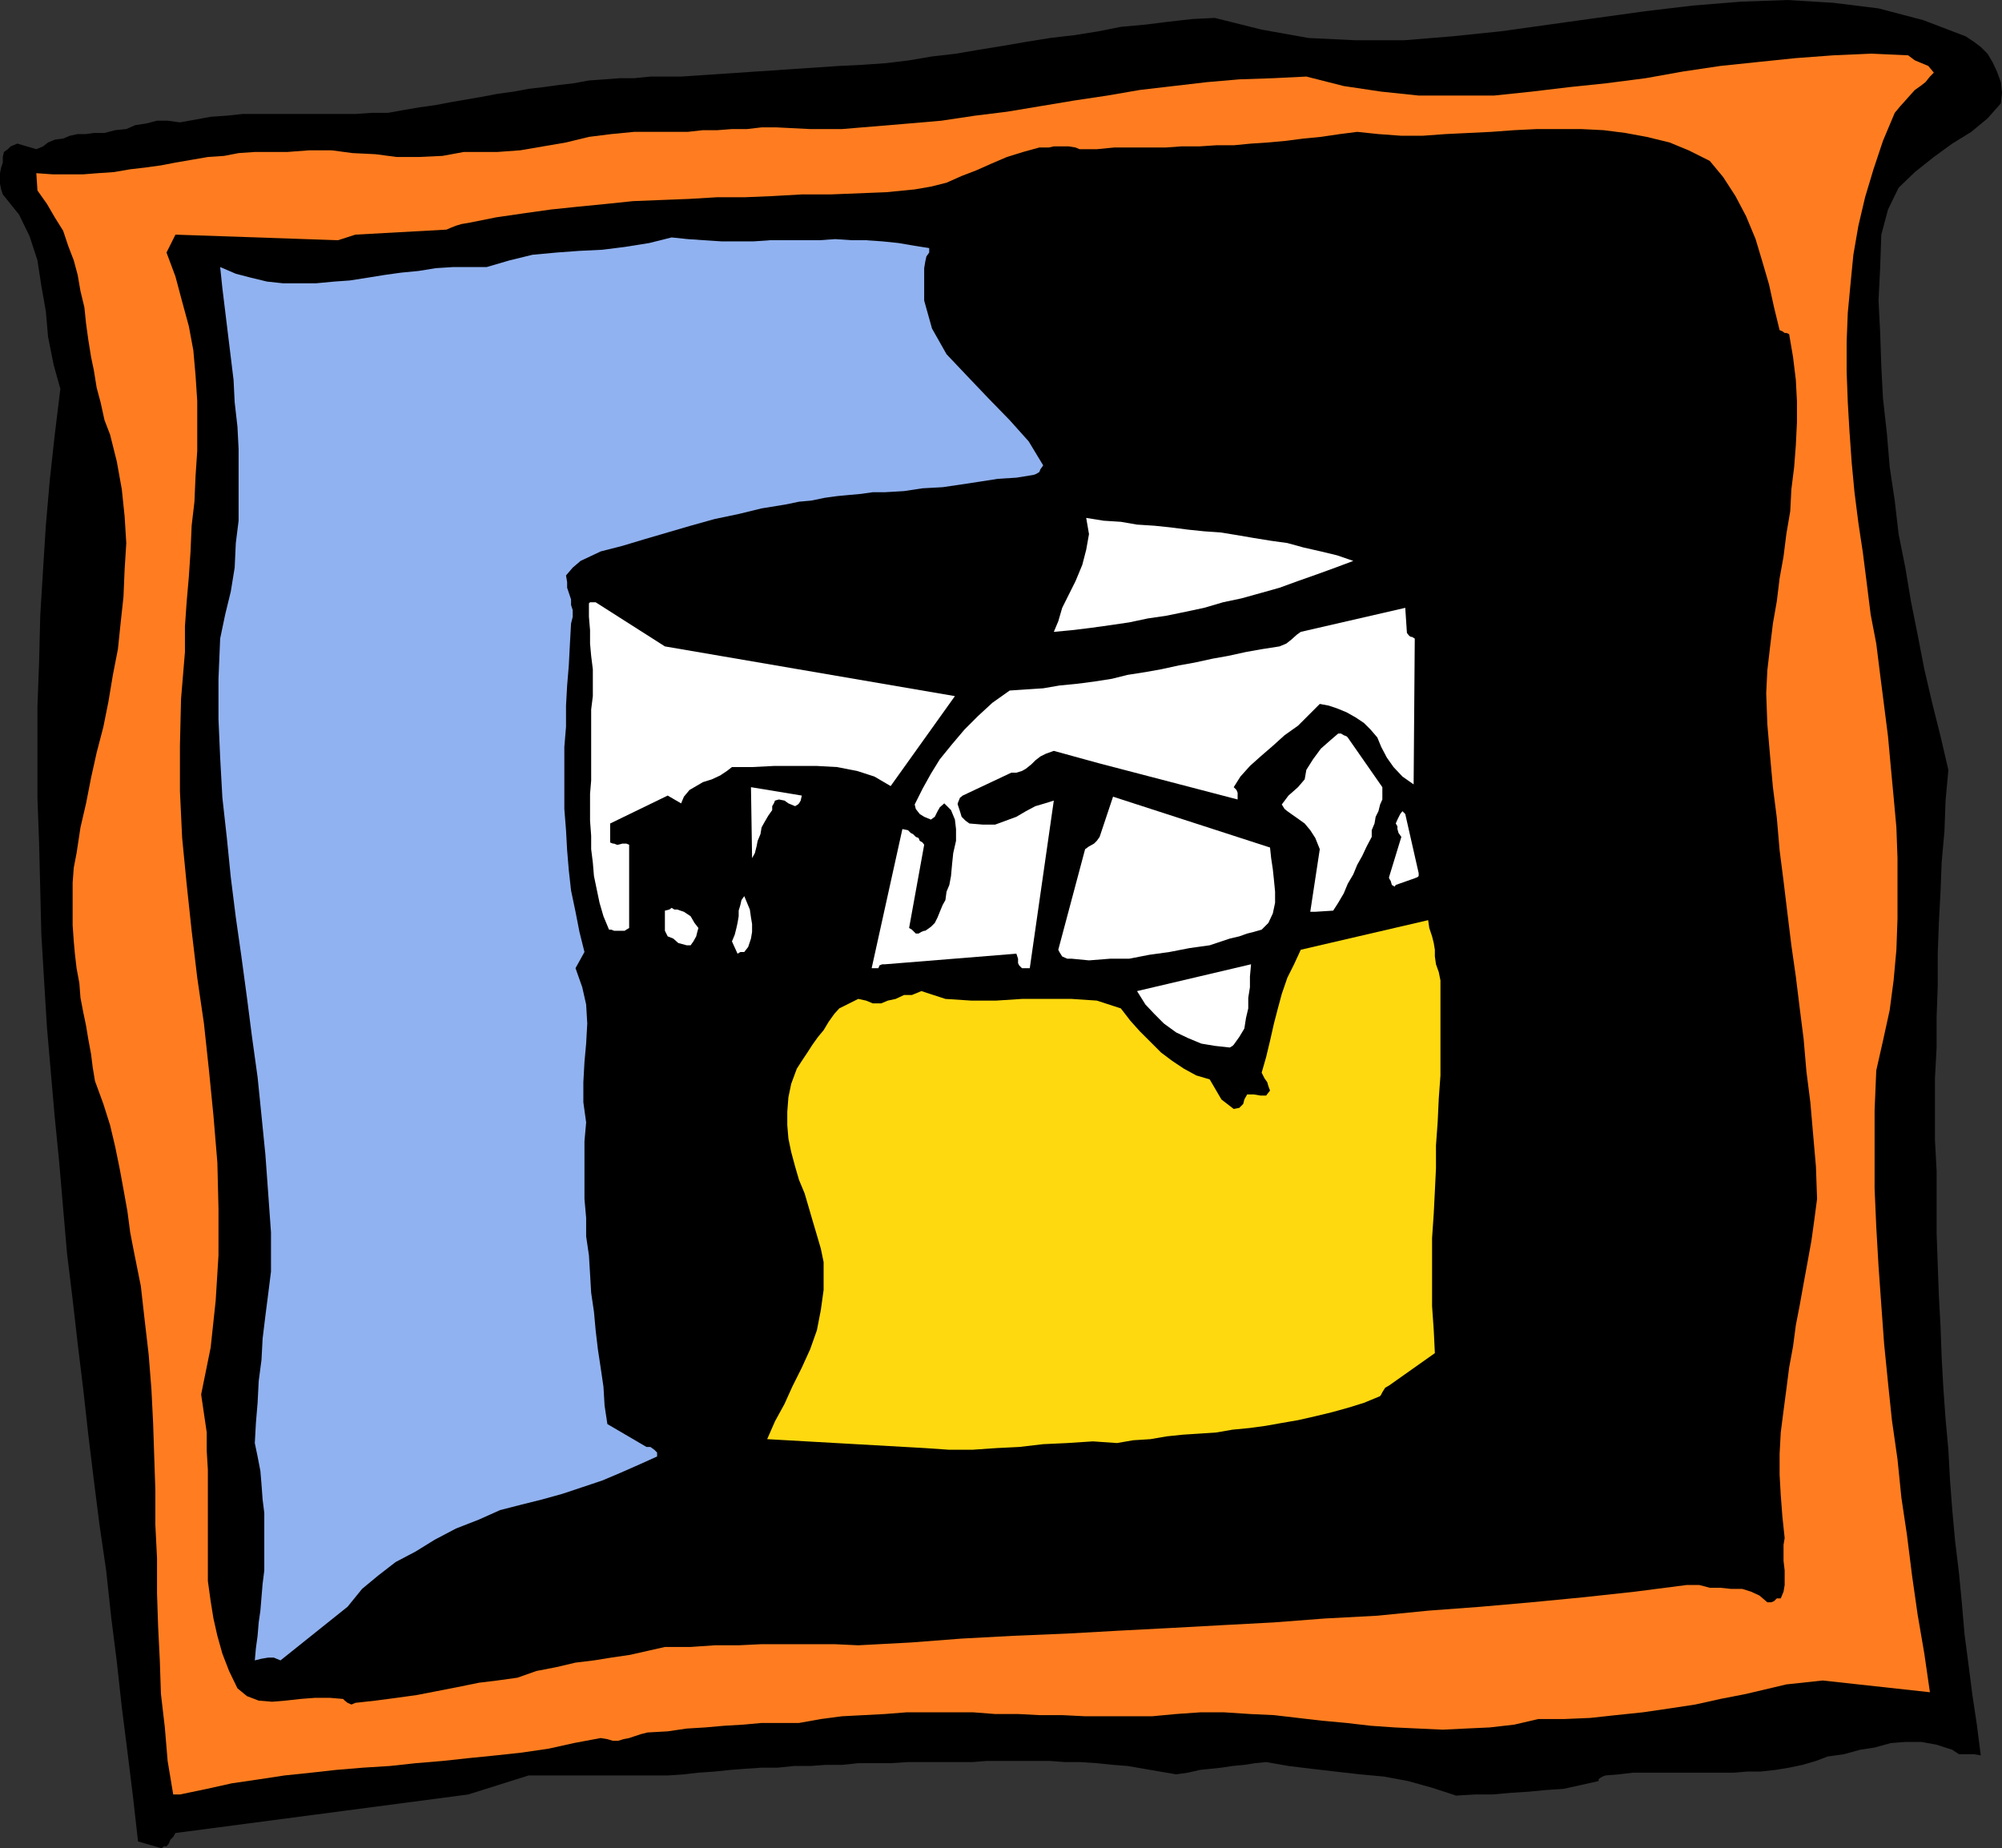 <svg xmlns="http://www.w3.org/2000/svg" width="358.301" height="330.801"><rect width="100%" height="100%" fill="#333333" stroke="none"/><path d="m29.8 330.5.403-.5.297-.7.5-.5.402-.698 52.399-6.899 10.8-3.402H119.5l2.902-.2 2.598-.3 2.902-.2 2.899-.3 2.601-.2 2.899-.199h2.902l2.899-.3H145l2.8-.2h2.903l2.899-.3h5.8l3.098-.2H174l2.602-.199h11.3l2.7.2h2.8l2.899.199 2.902.3 2.598.2 2.902.5 5.797 1 2.102-.301 2.199-.5 1.902-.2 1.899-.199 2-.3 2.101-.2 1.899-.3 2-.2 4 .7 4.101.5 4.297.5 4.402.5 4.301.398 4.297.8 4.3 1.2 4.302 1.402 3.398-.199h3.102l3.398-.3 3.102-.2 3.101-.3 3.098-.2L283 319.5l3.102-.7v-.3l.199-.2.5-.3.5-.2 2.402-.198 2.598-.301h18l2.402-.2h2.399l2.699-.3 2.402-.399 2.399-.5 2.398-.699 2.102-.8L330 314l2.902-.797 2.598-.402 2.902-.801 2.598-.2h2.902l2.7.5 2.8.903 1.2.797h2.699l1.199.203-.7-5.5-.8-5.3-.7-5.5-.698-5.301-.5-5.801-.5-5.2-.7-5.8-.5-5.5L349 265l-.297-5.5-.5-5.5-.402-5.598-.301-5.5-.2-5.5-.3-5.5-.2-5.5-.198-5.601v-11.2L346.3 204v-11l.3-5.5V182l.2-5.598v-5.699l.199-5.5.3-5.601.2-5.2.5-5.601.203-5.5.5-5.5-1.402-6-1.5-6-1.399-6-1.199-6.2-1.203-6-1-6-1.2-6-.698-6-.899-6-.5-6-.703-6.3-.297-5.7-.203-6-.297-5.8.297-6 .203-5.801 1.2-4.5 1.898-3.898 2.902-2.801 3.399-2.7 3.3-2.398 3.399-2.101 2.902-2.399 2.399-2.703.199-1.898-.2-1.899-.699-1.902-.8-1.7-.899-1.5-1.203-1.199-1.2-.902-1.5-1-7.597-2.898-8-2.102-8.101-1-8.2-.5-8.402.3-8.598.7-8.402 1-8.7 1.203-8.597 1.2-8.601 1.199-8.7.898-8.601.703h-8.7l-8.398-.402-8.402-1.5-8.399-2.098-4 .2-4.402.5-4 .5-4.398.398-4 .8-4.399.7-4.3.5-4.301.699-4.102.703-4.297.7-4.101.699-4.301.5-4.098.699-4.101.5-4.301.3-4.098.2-28.3 1.902h-5.5L113.5 14h-2.598l-2.699.203-2.8.2-2.7.5-2.601.3-2.899.399-2.601.3-2.7.5-2.902.399-2.598.5-2.902.5-2.898.5-2.602.5-2.898.402-2.899.5-2.8.5H66.5l-2.898.2h-20.2l-2.8.3-2.899.2-2.703.5-2.797.5L30 21.601h-1.898l-1.899.5-2 .3-1.601.7-2 .199-1.899.5h-1.902l-1.399.2h-1.5l-1.402.3-1.2.5-1.5.2-1.198.5-.899.703-1.203.5-3.398-1-.7.297-.5.203-.5.5-.699.5-.203.899v1L.203 30 0 31v1.902l.203 1 .297.899 2.902 3.601 1.899 3.899 1.402 4.3.7 4.602.8 4.5.399 4.598 1 5 1.199 4.3-1 8.2L8.902 86l-.699 8.102-.5 7.898-.5 8.203-.203 8.2-.297 8.097v16.3L7 151l.203 8.203.2 8.098.5 8.402.5 8.2.699 8.097.699 8 .8 8.102.7 8.199.699 8.101 1 8.2.902 7.898 1 8.203.899 8.098 1 8.199 1 7.902 1.199 8.2.902 8.398 1 7.902.899 8.2 1 7.898 1 8.102.902 8 4.098 1.199H29l.3-.301h.5"/><path fill="#ff7d20" d="m32.203 321.203 4.797-1 4.5-1 4.8-.703 4.602-.7 4.801-.5 4.5-.5 4.797-.398 4.8-.3 4.602-.5 4.801-.399 4.598-.5 5-.5 4.601-.5 4.801-.703 4.5-1 4.797-.898 1.203.199 1 .3h.899l1-.3 1-.2.898-.3 1.203-.399 1.2-.3 3.597-.2 3.402-.5 3.301-.199 3.399-.3 3.398-.2 3.3-.3h6.7l3.902-.7 3.801-.5 3.899-.203 3.8-.2 3.801-.3h12l3.899.3h4.101l3.797.2h4.102l4.101.203h12l4.297-.402 4.3-.301h4.302l4.601.3 4.297.2 8.602 1 4.398.402 4.3.5 4.302.301 8.601.399 4.098-.2 4.3-.199 4.399-.5 4.3-1h4.5l4.802-.203 4.601-.5 4.797-.5 4.8-.7 4.602-.698 4.5-1 4.598-.899 7.203-1.703 6.5-.7 19.2 2.102-1-6.902-1.2-7-1-7-.902-7.2-1-6.698-.7-6.899-1-7-.699-6.703-.699-7-.5-6.898-.5-7-.402-7-.301-6.899v-13.902l.3-7.2 1.2-5.3 1.203-5.5.7-5.301.5-5.5.199-5.598v-10.8l-.2-5.5-.5-5.5-.5-5.301-.5-5.5-.699-5.5-.703-5.5-.7-5.598-1-5.203-.698-5.598-.7-5.5-.8-5.3-.7-5.5-.5-5.301-.402-5.7-.297-5.101-.203-5.5v-5.297l.203-5.203.5-5.297.5-5.101.899-5.2 1.199-5.101 1.5-5L337 25.203l2.102-5 1-1.203.898-1 .8-.898.903-1 1-.7.899-.699.8-1 .7-.703-1-1.2-2.399-1-1.203-.898-6.7-.3-6.698.3-6.7.5-6.8.7-6.7.699-6.699 1L294.5 14l-7 .902-6.7.7-6.698.8-6.7.7h-13.5l-6.699-.7-6.703-1-6.7-1.699-6 .297-6 .203-5.8.5-12 1.399-5.797 1-6 .898-12 2-5.703.703-6 .899-5.797.5-12 1H145l-6-.301h-2.7l-2.597.3H131l-2.598.2h-2.601l-2.7.3H113.5l-4.098.399-4 .5-4.101 1-4.098.703-4.101.7-4.102.3h-6l-3.797.7-4.3.199H71l-3.797-.5-4.101-.2-3.801-.5h-3.899l-4 .301h-5.8l-2.899.2-2.601.5-2.899.199-2.902.5-2.899.5-2.601.5-2.899.398-2.601.3-2.899.5-2.902.2-2.598.203h-5.5L6.5 31l.203 3.102 1.7 2.398L9.8 38.902l1.5 2.399.902 2.699 1 2.602.7 2.601.5 2.899.699 2.898.3 2.902.399 2.899.5 3.101.5 2.399.5 3.101L18 72l.703 3.203 1 2.598 1.2 4.8.898 5 .5 4.801.3 4.801-.3 4.797-.2 4.8-.5 4.602-.5 4.801-.898 4.598-.8 4.8-.903 4.5-1.2 4.602-1 4.5-.898 4.598-1 4.3-.699 4.602-.5 2.598L13 158v7.602l.203 2.898.2 2.203.3 2.598.5 2.699.2 2.602.5 2.601.5 2.399L15.8 186l.5 2.703.3 2.399.4 2.398 1.5 4.102 1.203 3.8.899 3.801.8 3.899.7 3.8.699 3.899.5 3.8.699 3.602 1.203 6 .7 6.2.699 6 .5 6.3.3 6 .399 12v6.2l.3 6v6.3l.2 6 .3 6 .2 6 .699 6 .5 6 1 6h1.203"/><path d="m63.602 304.8 3.601-.398 3.797-.5 3.602-.5 3.601-.699 3.598-.703 3.902-.797 3.297-.402 3.602-.5L96 299.1l3.602-.699 3.398-.8 3.3-.399 3.102-.5 3.399-.5 3.101-.703 3.098-.7h4.602l4.3-.3h4.301l4.098-.2h13l4.3.2L163 294l9.102-.7 9.3-.5 9.598-.398 8.902-.5 9.598-.5 9.102-.5 9.398-.5 9.102-.699 9.398-.5 9.102-.902 9.398-.7 9.102-.8 9.3-.899 9.2-1 9.3-1.199h2.2l1.898.5h1.902l1.899.2h2l1.601.5 1.5.699 1.399 1.199H317l.5-.2.5-.5h.703l.5-1.199.2-1.199v-2.601l-.2-1.7V276.5l.2-1.2-.403-3.8-.297-3.898L318.5 264v-3.797l.203-3.8.5-3.903.5-3.797.5-3.902.7-3.801.5-3.797.699-3.601.699-3.899.699-3.8.703-3.903.5-3.598.5-3.8L325 208.8l-.5-5.7-.5-5.8-.7-5.5-.5-5.801-.698-5.5-.7-5.7-.8-5.597-.7-5.703-.699-5.797-.703-5.5-.5-5.8-.7-5.5-.5-5.5-.5-5.801-.198-5.5.199-4.102.5-4.297.5-4.101.699-4 .5-4.102.703-3.898.5-4 .7-4.102.199-3.898.5-4 .3-3.899.2-4.101V71.8l-.2-3.801-.5-4.098-.699-4.101-.5-.2h-.3l-.403-.3-.5-.2-1-4.101-.898-4.098-1.2-4.101-1.199-4-1.703-4.098-1.898-3.601-2.2-3.399L306 28.801l-3.797-1.899-3.402-1.402-4.098-1-3.8-.7-3.903-.5-4-.198h-8l-4 .199-4.098.3-4.101.2-4.098.199-4.101.3H250.8l-4.098-.3-3.8-.398L239.8 24l-3.399.5-3.101.3-3.098.403L227 25.5l-3.098.203-3.101.297h-3.098l-3.101.203h-3.2l-2.8.2h-9.2l-3.101.3h-3.098l-.703-.3-1.2-.2h-2.698l-.899.2H186l-2.898.8-2.899.899-2.8 1.199-2.7 1.199-2.601 1-2.7 1.203-2.8.7-2.899.5-5.101.5-10 .398H143.5l-5.297.3-4.8.2h-5l-5 .3-5.102.2-5 .199-4.801.5-5.098.5-4.8.5-5 .703-4.801.7-5 1-1.2.199-1 .3-1 .399-.699.3-16.3.899-3.102 1-29.098-1-1.601 3.203 1.601 4.297 1.2 4.5 1.199 4.402.8 4.301.399 4.5.3 4.598v8.902l-.3 4.5-.2 4.598-.5 4.3-.198 4.602-.301 4.5-.399 4.598-.3 4.3v4.602l-.7 8.399-.199 8.398v8.102l.399 8.398.8 8.203.899 8.399 1 8.398 1.199 8.203.902 8.399.801 8.101.7 8.399.199 8.199v8.402l-.5 8.098-.899 8.402L36 249.602l.5 3.398.5 3.402v3.301l.203 3.399V283l.5 3.602.5 3.101.7 3.098L39.8 296l1.2 3.102 1.5 3.101 1.703 1.399 2.098.8 2.402.2 2.399-.2 2.699-.3 2.601-.2H59l2.402.2.301.3.5.399.7.3.699-.3"/><path fill="#91b2f0" d="m45.602 297.203 1.199-.3 1.199-.2h1l1.203.5 12-9.601 2.598-3.2L67.703 282l3.098-2.398 3.601-1.899 3.399-2.101 3.8-2L85.704 272l3.797-1.7 3.902-1 3.598-.898 3.602-1 3.601-1.199 3.598-1.203 3.3-1.398 3.399-1.5 3.102-1.399V260l-.5-.5-.7-.5h-.699l-7-4.098-.5-3.3-.203-3.399-.5-3.402-.5-3.301-.398-3.398-.301-3.301-.5-3.399-.2-3.402-.199-3.297-.5-3.402V218l-.3-3.398V204.3l.3-3.399-.5-3.601v-3.598l.2-3.601.3-3.301.2-3.598-.2-3.402-.699-3.098-1.203-3.402 1.602-2.899-.899-3.601-.703-3.598-.797-3.8-.402-3.602-.301-3.598-.2-3.601-.3-3.801v-11.098l.3-3.601V126.3l.2-3.598.3-3.601.2-3.899.203-3.601.297-1.2v-1.199l-.297-.902v-1l-.402-1.2-.301-.898v-1l-.2-1.203 1.2-1.398 1.402-1.2 1.7-.8 1.898-.899 3.902-1 4-1.203 4.098-1.2 4.102-1.198 4.3-1.2 4.301-.902 4.098-1 4.3-.7 2.399-.5 2.203-.198 2.399-.5 2.199-.301 2.101-.2 2.2-.199 2.101-.3h2.2l3.398-.2 3.3-.5 3.602-.199 3.399-.5 3.3-.5 3.2-.5 3.3-.203L185 85l.5-.2.5-.3.203-.5.5-.7-2.601-4.3-3.399-3.797-3.8-3.902L173 67.203l-3.598-3.8-2.601-4.602-1.399-5V48l.2-1.2.199-.898.5-.699v-.8L163.703 44l-2.902-.5-2.899-.297L155 43h-2.598l-2.902-.2-2.898.2H137.8l-2.899.203h-5.8L126 43l-2.898-.2-2.899-.3-4 1-4.402.703-4 .5-4.098.2-4.101.3-4.301.399-4.098 1-4.101 1.199h-6L78 48l-3.098.5-3.101.3-2.899.403-3.101.5-3.2.5-2.8.2-3.2.3h-6l-2.8-.3-2.899-.7L42.203 49l-2.8-1.2.398 3.802.5 4.101.5 4.098.5 4.101.5 4.098.199 4 .5 4.402.203 4v12.801l-.5 4-.203 4.399-.7 4.3-1 4.098-.898 4.3-.3 7.2v7.203l.3 6.899.399 7.199.8 7.199.7 7 .902 7.203 1 7 1 7.399.899 7 1 7.199.699 6.902.699 7 .5 6.899.5 7v7l-.5 4-.5 3.898-.5 4.102-.2 3.8-.5 3.801-.198 3.899-.301 3.601-.2 3.598.5 2.402.5 2.598.2 2.402.199 2.7.3 2.398v10.3L47 283.5l-.2 2.402-.198 2.399-.301 2.101-.2 2.399-.3 2.199-.2 2.203"/><path fill="#ffd90f" d="m165.602 259.203 4.3.297H174l4.3-.297 4.102-.203 4.301-.5 4.297-.2 4.602-.3 4.3.3 2.899-.5 3.101-.198 2.899-.5 2.902-.301 3.098-.2 2.902-.199 2.899-.5 3.101-.3 2.899-.399 2.8-.5 2.899-.5 3.101-.703 2.899-.7 2.902-.8 2.899-.898 2.898-1.2.203-.3.2-.399.5-.8.699-.403 8.199-5.797-.2-4.101-.3-4.301v-12.2l.3-4.398.2-4 .199-4.101V205l.3-4.098.2-4.3.3-4.102v-17l-.3-1.5-.5-1.398-.2-1.399V170l-.198-1.2-.301-1.198-.5-1.5-.2-1.399-22.8 5.297-1.2 2.602-1.199 2.398-1 2.902-.699 2.598-.703 2.703-.7 3.098-.698 2.902L225.8 192l.5 1 .5.703.199.7.3.8-.698.899h-1l-1.2-.2h-1.199l-.5.899-.203.8-.7.7-1 .199-2.198-1.7-2.102-3.597-2.398-.703-2.2-1.2-2.101-1.398-2-1.5-1.899-1.902-1.902-1.898-1.7-1.899-1.698-2.203-4.301-1.398-4.5-.301h-8.899l-4.601.3h-4.5l-4.598-.3-4.3-1.399-1.7.7H161.8l-1.5.699-1.399.3-1.199.5h-1.5l-1.203-.5-1.398-.3-3.399 1.699-.902 1-1 1.402-.899 1.5-1 1.2-1 1.398-.902 1.402-1 1.5-.898 1.399-1 2.699-.5 2.402-.2 2.598v2.402l.2 2.399.5 2.402.699 2.598.699 2.402 1 2.399.703 2.398.7 2.402.8 2.7.7 2.398.5 2.402v5l-.5 3.598-.7 3.602L145 241.5l-1.5 3.3-1.7 3.403-1.398 3.098-1.699 3.101-1.402 3.2 28.3 1.601"/><path fill="#fff" d="m220.102 187.5.5-.297.199-.203 1-1.398.902-1.5.297-1.899.402-1.703v-1.898l.301-1.899v-1.902l.2-2.2-20.403 4.801 1.5 2.399 1.602 1.699 1.699 1.703 2.199 1.598 2.102 1 2.398 1 2.402.402 2.7.297M157 173.3h.203l.2-.5.5-.198h.5l23.5-1.899.3.899v.8l.2.399.5.5h1.398l4.3-30-1.601.5-1.7.5-1.698.902-1.7 1-1.902.7-1.898.699h-2.2l-2.402-.2-.7-.5-.698-.699-.301-1-.399-1.203v-.2l.399-1 .5-.398 8.699-4.101h.902l1-.301.7-.398 1-.801.699-.7.902-.699 1-.5 1.399-.5 8 2.2 24.898 6.5v-1.2l-.2-.5-.5-.5L222 139l1.703-1.898 1.899-1.7 2.199-1.902 2.101-1.898 2.399-1.7 3.902-3.902 1.598.3 1.5.5 1.699.7 1.602.902 1.5 1 1.199 1.2L246.5 132l.703 1.703 1 1.899 1.2 1.699L251 139l2 1.402.203-26.101-.5-.301h-.203l-.297-.2-.402-.5-.301-4.5-18.7 4.302-.698.5-1 .898-.899.703-1.203.5-3.2.5-2.8.5-3.2.7-2.8.5-3.2.699-2.8.5-3.2.699-2.8.5-3.2.5-2.8.699-3.2.5-3.097.402-3.101.301-2.899.5-3.101.2-2.899.199-3.101 2.199-2.602 2.402-2.398 2.399-2.2 2.601-2.199 2.7-1.601 2.597-1.5 2.703-1.399 2.797.2.8.699.903.8.5 1.2.5.699-.5.5-1 .402-.703.797-.7 1.203 1.2.7 1.703.199 1.7v2.097l-.5 2.203-.2 1.899-.199 2.199-.3 1.601-.5 1.2-.2 1.5-.5.898-.5 1.203-.402 1-.5 1-.7.7-1 .699h-.199l-.5.199-.5.3h-.5l-.699-.699-.5-.3 2.7-14.899-.301-.402-.5-.301-.2-.5-.5-.2-.5-.5-.402-.198-.5-.5-1-.2-5.5 24.899h1"/><path fill="#fff" d="m191.8 171.602 3.102.3 3.801-.3h3.399l3.601-.7 3.598-.5 3.601-.699 3.598-.5 3.602-1.203 1.699-.398 1.402-.5 1.2-.301 1.398-.399 1.199-1.199.8-1.703.403-1.898v-2L228 157.5l-.2-1.898-.3-2-.2-1.899-28.097-9.101-2.402 7.199-.5.699-.5.5-.899.5-.699.5-4.8 18 .199.402.5.801.898.399h.8m-59.097-1.2h.5l.7-.902.5-1.5.199-1.2v-1.398l-.2-1.199-.199-1.402-1-2.399-.5.7-.203.898-.297 1v1l-.203 1.203-.2.899-.3 1.199-.5 1.199 1 2.203.5-.3h.203m-9.801-1.2h.7l.5-.703.5-.898.199-.801.199-.7-.7-.898-.698-1.203-1.2-.797-1.199-.402h-.5l-.5-.301-.402.3-.801.2v3.602l.5 1 1 .398.902.8 1.5.403m-13-2.601h1.899l.3-.2.5-.3v-14.899l-.5-.203h-.699l-.8.203h-.2l-.5-.203h-.199l-.5-.2v-3.398l10.297-5 2.402 1.399.5-1.2 1-1.199 1.2-.699L125.8 140l1.601-.5 1.5-.7 1.2-.8.898-.7h3.602l3.898-.198h7.703l3.598.199 3.601.699 3.098 1 2.902 1.703 11.5-16.101L119 115.703l-12.398-7.902h-1l-.2.199v2.402l.2 2.399v2.402l.199 2.2.3 2.398v4.8l-.3 2.399v12.703l-.2 2.399v4.8l.2 2.7V152l.3 2.402.2 2.399.5 2.402.5 2.399L108 164l1 2.402h.402l.5.2m125.5-3.399 3.2-.203.898-1.398 1-1.7.703-1.699 1-1.703.7-1.7.898-1.597.8-1.703.899-1.7v-1.198l.5-1.2.203-1.199.5-1L247 144l.402-.898v-2.2L241.203 132l-.203-.2-.5-.198-.5-.301h-.5l-1.398 1.199-1.7 1.5-1.402 1.902-1.2 1.899-.3 1.699-1.2 1.402-1.698 1.5-1.2 1.598.5.8.5.403.7.5 1 .7 1.398 1 1 1.199.902 1.398.801 2-1.703 11.203h.902m14.398-4.801 3.403-1.199.5-.203.2-.2v-.5l-2.403-10.597-.5-.5-.398.5-.5 1-.301.7.3.5v.5l.2.699.5.699-2.2 7.199v.203l.301.5.2.7.5.3.199-.3"/><path fill="#fff" d="m134.602 153.602.5-.899.3-1.203.2-1 .5-1.2.199-1.198.5-.899.699-1.203.703-1v-.7l.297-.5.203-.5.7-.198 1 .199.699.5 1.199.5.5-.301.199-.2.3-.5.2-.898-9.098-1.5.2 12.7m54-40.5 3.199-.301 3.3-.399 3.602-.5 3.399-.5 3.3-.699 3.399-.5 3.402-.703 3.297-.7 3.402-1 3.301-.698 3.598-1 3.199-.899 3.3-1.203 3.403-1.2 3.297-1.198 3.203-1.2-2.902-1-2.899-.699-3.101-.703-2.899-.797-2.902-.402-3.098-.5-2.902-.5-3.098-.5-2.902-.2-2.898-.3-3.102-.399-2.898-.3-3.102-.2-2.898-.5-3.102-.199-3.098-.5.5 2.899-.5 2.8-.699 2.7L192.5 104l-1.2 2.402-1.198 2.399-.7 2.402-.8 1.899"/></svg>
